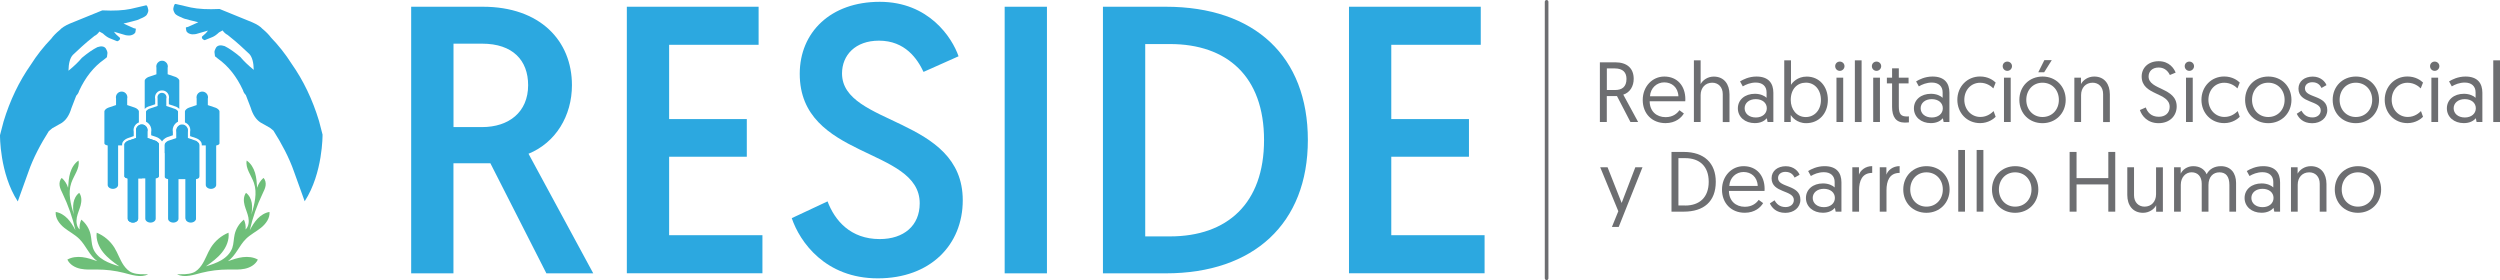 <?xml version="1.0" encoding="UTF-8"?><svg id="Layer_2" xmlns="http://www.w3.org/2000/svg" viewBox="0 0 523.26 58.62"><defs><style>.cls-1{fill-rule:evenodd;}.cls-1,.cls-2{fill:#2ca8e0;}.cls-1,.cls-2,.cls-3,.cls-4{stroke-width:0px;}.cls-3{fill:#6d6e71;}.cls-4{fill:#6ebf79;}</style></defs><g id="Layer_1-2"><path class="cls-1" d="M61.54,35.93c-1.02-2.95-2.63-5.94-4.31-8.59l-.74-.6-1.94-1.09c-.95-.61-1.64-1.65-2.08-3.12l-1.01-2.62c-.32-.34-.52-.68-.6-1.02-1.33-2.88-3.09-5.09-5.27-6.63l-.59-.48-.1-.78c-.05-.23.07-.6.36-1.1.36-.44.94-.52,1.76-.25.95.47,2.04,1.23,3.27,2.26.7.84,1.64,1.75,2.82,2.71-.03-1.57-.33-2.68-.93-3.33-1.54-1.45-2.54-2.35-2.98-2.71l-1.57-1.28c-.39-.19-.74-.5-1.04-.93l-.75.41c-.49.47-.95.8-1.36.97l-1.64.66c-.26-.08-.45-.22-.56-.42-.06-.19-.04-.32.07-.39l.74-.66.44-.54-2.52.73c-.59.09-1.01.07-1.27-.05-.33-.1-.57-.29-.73-.56-.1-.49-.13-.74-.1-.78l.46-.12,2.13-.96-1.8-.45c-.83-.19-1.39-.37-1.68-.55-.7-.27-1.17-.54-1.39-.8-.32-.51-.43-.91-.33-1.21.12-.58.26-.86.43-.83l3.23.75c1.53.32,3.54.43,6,.31l6.84,2.79c1.01.44,1.71.89,2.12,1.36.77.63,1.36,1.24,1.79,1.82,1.61,1.67,3.05,3.49,4.3,5.46,2.48,3.52,4.4,7.52,5.76,12.01l.74,2.85s.1,8.05-3.74,13.96"/><path class="cls-1" d="M3.72,42.16C-.1,36.29,0,28.29,0,28.29l.74-2.83c1.35-4.46,3.26-8.43,5.72-11.93,1.24-1.96,2.67-3.77,4.27-5.43.42-.58,1.01-1.19,1.77-1.81.41-.46,1.11-.92,2.11-1.35l6.8-2.77c2.45.12,4.44.01,5.96-.31l3.21-.75c.17-.03.31.25.43.83.1.29,0,.69-.32,1.2-.22.26-.68.53-1.38.8-.29.18-.84.36-1.67.55l-1.79.44,2.12.96.46.11s0,.29-.1.77c-.16.27-.4.45-.73.55-.25.12-.67.14-1.26.05l-2.5-.73.44.54.74.66c.11.07.14.2.07.39-.11.2-.3.33-.56.41l-1.63-.66c-.41-.18-.87-.5-1.36-.97l-.74-.41c-.3.43-.64.74-1.03.92l-1.56,1.27c-.44.36-1.43,1.26-2.96,2.7-.59.64-.89,1.74-.92,3.31,1.17-.95,2.11-1.85,2.8-2.69,1.22-1.02,2.31-1.77,3.25-2.24.81-.28,1.39-.19,1.74.24.29.49.41.86.36,1.09l-.1.77-.59.48c-2.17,1.52-3.92,3.72-5.24,6.58-.08.34-.28.67-.6,1.01l-1.01,2.61c-.43,1.46-1.12,2.5-2.06,3.1l-1.92,1.08-.73.6c-1.67,2.63-3.27,5.6-4.28,8.53"/><path class="cls-2" d="M26.51,29.02c.09-.04.17-.08.25-.11h0l1.23-.42v-.89c-.03-.11-.04-.23-.04-.36,0-.68.4-1.27.98-1.55.05-.02.09-.04.14-.06v-2.33c0-.22-.39-.62-.85-.77l-1.6-.54v-1.34c.03-.09.04-.19.04-.28,0-.44-.24-.83-.59-1.04-.08-.05-.17-.09-.26-.11-.08-.03-.17-.04-.26-.05-.03,0-.06,0-.09,0-.66,0-1.2.54-1.2,1.21,0,.09,0,.18.03.27v.06s0,1.28,0,1.28l-1.6.54c-.46.15-.84.55-.84.77v6.71c0,.16.2.32.49.39l.2.05v8.26c0,.45.5.82,1.09.82s1.09-.38,1.09-.82v-8.28h.84v-.26c0-.37.31-.75.69-1,.08-.06.17-.11.26-.15Z"/><path class="cls-2" d="M45.1,22.54l-1.6-.54v-1.35c.03-.09.04-.18.04-.27,0-.67-.54-1.21-1.21-1.21-.03,0-.06,0-.09,0-.09,0-.18.02-.26.05-.09.03-.18.06-.26.11-.35.21-.59.59-.59,1.04,0,.1.01.19.03.27v.07s0,1.28,0,1.28l-1.6.54c-.45.15-.85.55-.85.77v2.33s.09.04.14.06c.58.28.98.87.98,1.55,0,.11-.01.24-.04.36v.89l1.23.42h.01c.08.03.17.07.25.11.09.04.18.1.26.15.38.26.69.63.69,1v.26h.84v8.28c0,.45.5.82,1.09.82s1.09-.38,1.09-.82v-8.26l.2-.05c.28-.07.49-.23.49-.39v-6.71c0-.22-.39-.62-.85-.77Z"/><path class="cls-2" d="M30.72,35.43c.08-.04.17-.08.25-.1h0s1.23-.42,1.23-.42v-.89c-.03-.12-.04-.24-.04-.36,0-.23.05-.44.13-.65.15-.37.42-.68.77-.86.03-.02.05-.03.08-.04.05-.02.09-.04.14-.06v-1.86c0-.09-.06-.21-.17-.32-.07-.08-.16-.16-.26-.23-.08-.06-.17-.11-.26-.15-.05-.02-.1-.04-.15-.06l-1.6-.54v-1.35c.03-.09.04-.18.04-.27,0-.38-.18-.72-.46-.94-.04-.03-.09-.07-.14-.1-.04-.02-.08-.05-.12-.07-.04-.02-.09-.03-.14-.05-.04-.01-.08-.03-.12-.03-.04,0-.09-.01-.14-.01-.03,0-.06,0-.09,0s-.06,0-.09,0c-.05,0-.09,0-.14.01-.04,0-.08.02-.12.03-.04.01-.09.03-.14.05-.04.02-.08.04-.12.07-.05.03-.1.06-.14.1-.28.22-.46.56-.46.94,0,.1.01.19.03.27v.06s0,1.29,0,1.29l-1.6.54c-.05.02-.11.04-.16.06-.09.04-.18.1-.26.15-.1.07-.19.15-.26.23-.1.12-.17.24-.17.32v6.72c0,.08.05.16.14.23.09.07.21.13.35.16l.2.04v8.42c0,.44.5.82,1.09.82s1.09-.38,1.09-.82v-8.43s.84,0,.84,0v-.73c0-.37.31-.75.69-1.01.08-.06.17-.11.26-.15Z"/><path class="cls-2" d="M41.3,29.62c-.08-.06-.17-.11-.26-.15-.05-.02-.1-.04-.16-.06l-1.6-.54v-1.35c.03-.1.04-.19.04-.27,0-.38-.18-.72-.46-.94-.04-.03-.09-.07-.14-.09-.04-.03-.08-.05-.12-.07-.04-.02-.09-.03-.14-.05-.04-.01-.08-.03-.12-.03-.04,0-.09-.01-.14-.01-.03,0-.06,0-.09,0-.03,0-.06,0-.09,0-.04,0-.09,0-.14.01-.04,0-.08.02-.12.03-.04.01-.09.03-.13.05-.04.02-.08.04-.12.07-.05.03-.09.06-.14.1-.28.22-.46.56-.46.94,0,.09.01.18.03.27v.06s0,1.29,0,1.29l-1.6.54c-.05.02-.11.04-.16.06-.09.04-.18.1-.26.15-.1.07-.19.15-.26.23-.1.12-.17.24-.17.32v1.86s.09.04.14.06c.03.01.05.03.07.04.35.19.62.49.77.86.08.2.13.42.13.65,0,.12-.01.24-.04.36v.89l1.23.42h.01c.08.03.17.07.25.11.09.04.18.09.26.15.38.26.69.63.69,1.01v.73h.84v8.28c0,.44.5.82,1.08.82s1.09-.38,1.09-.82v-8.27l.2-.04c.14-.03.26-.09.35-.16.08-.07.14-.15.14-.23v-6.72c0-.09-.07-.21-.17-.32-.07-.08-.16-.16-.26-.23Z"/><path class="cls-2" d="M32.86,29.63c-.08-.06-.17-.11-.26-.15-.05-.02-.1-.04-.15-.06l-1.6-.54v-1.34c.03-.1.04-.19.04-.28,0-.38-.18-.72-.46-.94-.04-.03-.09-.07-.14-.1-.04-.02-.08-.05-.12-.07-.04-.02-.09-.03-.14-.05-.04-.01-.08-.03-.12-.03-.04,0-.09-.01-.14-.01-.03,0-.06-.01-.09-.01s-.06,0-.09.01c-.04,0-.09,0-.14.01-.04,0-.08.02-.12.03-.04.01-.09.03-.14.05-.04.02-.08.04-.12.07-.05.03-.09.06-.14.1-.28.22-.46.56-.46.94,0,.09.01.18.03.28v.06s0,1.29,0,1.29l-1.6.54c-.05.02-.1.04-.16.06-.09.04-.18.1-.26.15-.1.07-.19.15-.26.23-.11.12-.17.24-.17.33v6.71c0,.08.05.16.14.23.09.07.21.13.35.16l.2.05v8.42c0,.45.5.82,1.09.82s1.09-.37,1.09-.82v-8.43s1.49,0,1.49,0v8.43c0,.45.5.82,1.09.82s1.09-.37,1.09-.82v-5.3s0-.27,0-.27v-2.85l.2-.05c.14-.03.26-.09.35-.16.08-.07.14-.15.14-.23v-6.71c0-.09-.06-.21-.17-.33-.07-.08-.16-.16-.26-.23Z"/><path class="cls-2" d="M41.3,29.78c-.08-.06-.17-.11-.26-.15-.05-.02-.1-.04-.15-.06l-1.6-.54v-1.34c.03-.1.04-.19.04-.28,0-.38-.18-.72-.46-.94-.04-.03-.09-.07-.14-.1-.04-.02-.08-.05-.12-.07-.04-.02-.09-.03-.14-.05-.04-.01-.08-.03-.12-.03-.04,0-.09-.01-.14-.01-.03,0-.06-.01-.09-.01s-.06,0-.09.01c-.04,0-.09,0-.14.01-.04,0-.08.02-.12.03-.04.01-.09.03-.14.05-.04.02-.08.04-.12.07-.05.03-.09.06-.14.1-.28.22-.46.56-.46.94,0,.09.01.18.03.28v.06s0,1.29,0,1.29l-1.6.54c-.05.02-.1.04-.16.06-.09.04-.18.1-.26.15-.1.07-.19.15-.26.23-.11.12-.17.24-.17.33v6.71c0,.08.05.16.14.23.09.07.21.13.35.16l.2.05v8.27c0,.45.5.82,1.09.82s1.09-.37,1.09-.82v-8.28h1.49v8.28c0,.45.5.82,1.08.82s1.09-.37,1.09-.82v-8.27l.2-.05c.14-.03.26-.09.35-.16.08-.07.14-.15.14-.23v-6.71c0-.09-.06-.21-.17-.33-.07-.08-.16-.16-.26-.23Z"/><path class="cls-2" d="M31.09,22.84c-.07.03-.15.08-.21.13-.08.05-.15.12-.22.19-.08.09-.1.15-.1.16v2.15s.07.04.07.04c.41.23.73.58.9,1,.1.24.15.49.15.74,0,.14-.01.28-.04.41v.65s1.06.36,1.06.36c.1.03.2.07.29.12.1.05.2.11.29.17.28.19.5.41.63.64.14-.23.35-.45.63-.64.1-.06.19-.12.29-.17.1-.05.19-.09.28-.12l1.07-.36v-.7c-.02-.08-.04-.22-.04-.36,0-.25.05-.5.15-.74.17-.42.49-.78.89-1h0s.02-.01.02-.01l.06-.03v-2.16s-.03-.07-.11-.16c-.06-.06-.13-.13-.22-.19-.07-.05-.14-.09-.22-.13-.04-.02-.08-.04-.13-.05l-1.77-.6v-1.53c.03-.13.04-.2.04-.27,0-.29-.13-.56-.36-.74-.04-.03-.08-.06-.11-.08-.05-.03-.06-.04-.09-.05l-.32-.08h0s-.04,0-.06,0c-.05,0-.07,0-.1,0l-.19.04s-.07.02-.1.03l-.07.04c-.07.04-.1.07-.14.09-.22.18-.35.45-.35.74,0,.07,0,.14.02.22v.08s.01,1.5.01,1.5l-1.77.6s-.09.03-.13.05Z"/><path class="cls-2" d="M30.58,22.54c.09-.06.19-.12.29-.17.06-.03.12-.05.18-.07l1.43-.48v-1.1c-.03-.12-.04-.23-.04-.33,0-.45.2-.86.55-1.15.06-.04.11-.08.16-.11.07-.04.12-.07.17-.09.04-.02.1-.04.16-.05.06-.02.1-.03.14-.04.04,0,.09-.01.14-.02h.14s.06,0,.09,0c.11,0,.16.01.21.02.03,0,.07.02.12.03.1.03.15.05.2.07.02,0,.06.03.1.05.1.06.16.1.21.14.35.28.55.7.55,1.14,0,.11-.01.23-.04.34v1.1s1.43.48,1.43.48c.06.02.12.05.18.07.11.05.21.11.3.18.1.07.2.16.28.24v-5.94c0-.09-.06-.21-.17-.33-.07-.08-.16-.16-.26-.23-.08-.06-.17-.11-.26-.15-.05-.02-.1-.04-.15-.06l-1.6-.54v-1.34c.03-.1.04-.19.04-.28,0-.38-.18-.72-.46-.94-.04-.03-.09-.07-.14-.1-.04-.02-.08-.05-.12-.07-.04-.02-.09-.03-.14-.05-.04-.01-.08-.03-.12-.03-.04,0-.09-.01-.14-.01-.03,0-.06-.01-.09-.01s-.06,0-.09.01c-.04,0-.09,0-.14.01-.04,0-.08.02-.12.03-.04.01-.09.03-.14.05-.04.02-.08.04-.12.07-.05.03-.09.06-.14.1-.28.22-.46.56-.46.94,0,.09.01.18.03.28v.06s0,1.29,0,1.29l-1.6.54c-.05.02-.1.04-.16.06-.09.04-.18.1-.26.15-.1.07-.19.15-.26.23-.11.12-.17.24-.17.33v5.94c.09-.1.18-.18.28-.25Z"/><path class="cls-4" d="M56.42,44.36c-.97.15-1.83.71-2.51,1.41-.67.71-1.17,1.56-1.63,2.42.6-2.65,1.51-5.23,2.69-7.68.25-.53.53-1.06.62-1.64.09-.58-.03-1.23-.45-1.63-.61.55-1.08,1.27-1.32,2.06-.07-1.05-.14-2.12-.44-3.13-.31-1.01-.87-1.98-1.75-2.57-.31,1.64.98,3.11,1.52,4.69.74,2.13.11,4.46-.53,6.63.13-.81.21-1.65.07-2.46s-.53-1.61-1.2-2.1c-.54.72-.53,1.72-.3,2.59s.63,1.69.8,2.57c.17.88.06,1.9-.59,2.51.08-.7-.05-1.43-.35-2.06-.97.78-1.67,1.89-1.94,3.11-.21.93-.18,1.91-.49,2.81-.39,1.1-1.27,1.97-2.28,2.56-1,.59-2.13.95-3.24,1.3,1.21-.86,2.44-1.75,3.37-2.92.93-1.16,1.55-2.65,1.36-4.13-1.52.62-2.83,1.73-3.7,3.12-.73,1.18-1.15,2.54-1.93,3.68-.45.65-1.06,1.3-1.82,1.58-1.08.4-2.18.3-3.29.33,0,0,0,0,0,.01,1.54.79,3.53.07,5.08-.32,1.84-.46,3.73-.69,5.62-.69,1.15,0,2.32.08,3.45-.16s2.24-.87,2.73-1.92c-.94-.53-2.07-.64-3.14-.51s-2.1.49-3.12.84c1.64-1.15,2.33-3.23,3.75-4.64.93-.93,2.14-1.52,3.16-2.34,1.02-.82,1.91-2.02,1.79-3.33Z"/><path class="cls-4" d="M11.65,44.36c.97.15,1.83.71,2.51,1.41.67.71,1.17,1.56,1.63,2.42-.6-2.65-1.51-5.23-2.69-7.68-.25-.53-.53-1.06-.62-1.64-.09-.58.03-1.23.45-1.63.61.55,1.08,1.27,1.32,2.06.07-1.05.14-2.12.44-3.13.31-1.01.87-1.98,1.75-2.57.31,1.64-.98,3.11-1.52,4.69-.74,2.13-.11,4.46.53,6.63-.13-.81-.21-1.65-.07-2.46s.53-1.61,1.2-2.1c.54.72.53,1.72.3,2.59s-.63,1.69-.8,2.57c-.17.88-.06,1.9.59,2.51-.08-.7.05-1.43.35-2.06.97.78,1.67,1.89,1.94,3.11.21.93.18,1.91.49,2.81.39,1.1,1.27,1.97,2.28,2.56,1,.59,2.13.95,3.24,1.3-1.21-.86-2.44-1.75-3.37-2.92-.93-1.16-1.55-2.65-1.36-4.13,1.52.62,2.83,1.73,3.7,3.12.73,1.18,1.15,2.54,1.93,3.68.45.65,1.06,1.3,1.82,1.58,1.08.4,2.18.3,3.29.33,0,0,0,0,0,.01-1.54.79-3.53.07-5.08-.32-1.84-.46-3.73-.69-5.62-.69-1.15,0-2.32.08-3.45-.16s-2.24-.87-2.73-1.92c.94-.53,2.07-.64,3.14-.51s2.1.49,3.12.84c-1.64-1.15-2.33-3.23-3.75-4.64-.93-.93-2.14-1.52-3.16-2.34-1.02-.82-1.91-2.02-1.79-3.33Z"/><path class="cls-3" d="M334.87,13.04h3.18c2.55,0,3.89,1.29,3.89,3.47,0,1.48-.73,2.84-2.18,3.3l3.11,5.73h-1.61l-2.82-5.43h-2.13v5.43h-1.45v-12.5ZM338.05,18.84c1.46,0,2.38-.68,2.38-2.32,0-1.32-.7-2.2-2.47-2.2h-1.64v4.52h1.73Z"/><path class="cls-3" d="M348.34,16.02c2.73,0,4.41,1.96,4.41,4.75,0,.05,0,.25-.02.43h-7.45c.02,2.07,1.41,3.32,3.34,3.32,1.57,0,2.45-.82,2.89-1.45l.93.68c-.52.88-1.73,2.02-3.84,2.02-2.82,0-4.77-1.98-4.77-4.84s2.04-4.91,4.5-4.91ZM351.3,20.15c-.09-1.93-1.43-2.91-2.97-2.91s-2.88,1.16-2.98,2.91h5.95Z"/><path class="cls-3" d="M361.99,19.74v5.81h-1.41v-5.86c0-1.48-.95-2.38-2.2-2.38-1.43,0-2.43,1.05-2.43,2.59v5.64h-1.41v-12.91h1.41v4.97c.45-.84,1.48-1.57,2.75-1.57,2.16,0,3.29,1.61,3.29,3.72Z"/><path class="cls-3" d="M367.3,19.63c1.18,0,2.07.45,2.45.84v-1.14c0-1.3-.88-2.05-2.25-2.05-1.14,0-2.07.41-2.73.8l-.57-1.04c.63-.39,1.86-1.02,3.43-1.02,2.54,0,3.54,1.41,3.54,3.39v6.13h-1.21l-.16-.79c-.48.55-1.27,1.02-2.52,1.02-2.04,0-3.54-1.29-3.54-3.09s1.48-3.05,3.57-3.05ZM367.5,24.59c1.36,0,2.3-.8,2.3-1.93s-.93-1.91-2.32-1.91-2.32.82-2.32,1.91.91,1.93,2.34,1.93Z"/><path class="cls-3" d="M373.45,12.63h1.41v5.13c.29-.48,1.34-1.73,3.29-1.73,2.63,0,4.43,2.04,4.43,4.89s-1.89,4.86-4.54,4.86c-2.02,0-3-1.36-3.23-1.7v1.46h-1.36v-12.91ZM377.95,24.5c1.79,0,3.18-1.41,3.18-3.57s-1.32-3.63-3.14-3.63-3.18,1.32-3.18,3.63c0,1.95,1.22,3.57,3.14,3.57Z"/><path class="cls-3" d="M385.08,12.89c.55,0,.98.43.98.96s-.43.98-.98.98-.97-.43-.97-.98.43-.96.97-.96ZM384.38,16.25h1.41v9.29h-1.41v-9.29Z"/><path class="cls-3" d="M388.23,12.63h1.41v12.91h-1.41v-12.91Z"/><path class="cls-3" d="M392.76,12.89c.55,0,.98.43.98.96s-.43.98-.98.98-.97-.43-.97-.98.43-.96.97-.96ZM392.07,16.25h1.41v9.29h-1.41v-9.29Z"/><path class="cls-3" d="M396.02,14.3h1.41v1.95h2.04v1.2h-2.04v4.79c0,1.73.5,2.14,1.72,2.14.18,0,.39-.02.39-.02v1.25s-.38.05-.86.05c-1.86,0-2.66-1.21-2.66-3.3v-4.91h-1.09v-1.2h1.09v-1.95Z"/><path class="cls-3" d="M404.15,19.63c1.18,0,2.07.45,2.45.84v-1.14c0-1.3-.88-2.05-2.25-2.05-1.14,0-2.07.41-2.73.8l-.57-1.04c.63-.39,1.86-1.02,3.43-1.02,2.54,0,3.54,1.41,3.54,3.39v6.13h-1.21l-.16-.79c-.48.55-1.27,1.02-2.52,1.02-2.04,0-3.54-1.29-3.54-3.09s1.48-3.05,3.57-3.05ZM404.34,24.59c1.36,0,2.3-.8,2.3-1.93s-.93-1.91-2.32-1.91-2.32.82-2.32,1.91.91,1.93,2.34,1.93Z"/><path class="cls-3" d="M417.21,18.5c-.37-.39-1.34-1.18-2.75-1.18-1.95,0-3.32,1.55-3.32,3.57s1.45,3.59,3.36,3.59c1.47,0,2.39-.86,2.77-1.23l.43,1.2c-.38.39-1.52,1.32-3.25,1.32-2.77,0-4.77-2.13-4.77-4.88s2.05-4.88,4.75-4.88c1.7,0,2.79.8,3.27,1.27l-.48,1.21Z"/><path class="cls-3" d="M420.14,12.89c.55,0,.98.43.98.96s-.43.98-.98.98-.97-.43-.97-.98.43-.96.97-.96ZM419.44,16.25h1.41v9.29h-1.41v-9.29Z"/><path class="cls-3" d="M427.52,16.02c2.8,0,4.84,2.09,4.84,4.88s-2.07,4.88-4.86,4.88-4.84-2.05-4.84-4.88,2.09-4.88,4.86-4.88ZM427.5,24.49c2,0,3.43-1.52,3.43-3.59s-1.43-3.59-3.43-3.59-3.39,1.55-3.39,3.59,1.41,3.59,3.39,3.59ZM427.89,12.59h1.55l-1.59,2.54h-1.23l1.27-2.54Z"/><path class="cls-3" d="M441.6,19.74v5.81h-1.41v-5.86c0-1.48-.93-2.38-2.2-2.38-1.43,0-2.41,1.05-2.41,2.59v5.64h-1.41v-9.29h1.39v1.34c.45-.84,1.48-1.57,2.77-1.57,2.16,0,3.27,1.61,3.27,3.72Z"/><path class="cls-3" d="M449.12,22.49c.34.96,1.09,1.95,2.73,1.95,1.32,0,2.27-.77,2.27-2.07,0-3.13-5.86-2.32-5.86-6.36,0-1.79,1.36-3.2,3.57-3.2s3.23,1.55,3.54,2.39l-1.21.5c-.29-.63-.97-1.57-2.34-1.57s-2.11.84-2.11,1.88c0,2.86,5.88,2.27,5.88,6.27,0,1.96-1.45,3.5-3.79,3.5s-3.52-1.55-3.91-2.75l1.23-.54Z"/><path class="cls-3" d="M458.24,12.89c.55,0,.98.43.98.96s-.43.98-.98.98-.97-.43-.97-.98.43-.96.97-.96ZM457.54,16.25h1.41v9.29h-1.41v-9.29Z"/><path class="cls-3" d="M468.3,18.5c-.37-.39-1.34-1.18-2.75-1.18-1.95,0-3.32,1.55-3.32,3.57s1.45,3.59,3.36,3.59c1.47,0,2.39-.86,2.77-1.23l.43,1.2c-.38.39-1.52,1.32-3.25,1.32-2.77,0-4.77-2.13-4.77-4.88s2.05-4.88,4.75-4.88c1.7,0,2.79.8,3.27,1.27l-.48,1.21Z"/><path class="cls-3" d="M474.77,16.02c2.8,0,4.84,2.09,4.84,4.88s-2.07,4.88-4.86,4.88-4.84-2.05-4.84-4.88,2.09-4.88,4.86-4.88ZM474.75,24.49c2,0,3.43-1.52,3.43-3.59s-1.43-3.59-3.43-3.59-3.39,1.55-3.39,3.59,1.41,3.59,3.39,3.59Z"/><path class="cls-3" d="M481.7,23.15c.39.73,1.05,1.43,2.32,1.43.93,0,1.72-.54,1.72-1.48,0-2.14-4.66-1.41-4.66-4.55,0-1.57,1.3-2.52,2.98-2.52s2.63,1.09,2.88,1.79l-1.04.59c-.25-.5-.73-1.2-1.93-1.2-.86,0-1.54.48-1.54,1.29,0,2.09,4.68,1.3,4.68,4.54,0,1.64-1.36,2.75-3.16,2.75-1.95,0-2.82-1.11-3.23-1.98l.98-.64Z"/><path class="cls-3" d="M493.1,16.02c2.8,0,4.84,2.09,4.84,4.88s-2.07,4.88-4.86,4.88-4.84-2.05-4.84-4.88,2.09-4.88,4.86-4.88ZM493.08,24.49c2,0,3.43-1.52,3.43-3.59s-1.43-3.59-3.43-3.59-3.39,1.55-3.39,3.59,1.41,3.59,3.39,3.59Z"/><path class="cls-3" d="M506.66,18.5c-.37-.39-1.34-1.18-2.75-1.18-1.95,0-3.32,1.55-3.32,3.57s1.45,3.59,3.36,3.59c1.47,0,2.39-.86,2.77-1.23l.43,1.2c-.38.39-1.52,1.32-3.25,1.32-2.77,0-4.77-2.13-4.77-4.88s2.05-4.88,4.75-4.88c1.7,0,2.79.8,3.27,1.27l-.48,1.21Z"/><path class="cls-3" d="M509.59,12.89c.55,0,.98.43.98.96s-.43.98-.98.98-.97-.43-.97-.98.43-.96.97-.96ZM508.9,16.25h1.41v9.29h-1.41v-9.29Z"/><path class="cls-3" d="M515.7,19.63c1.18,0,2.07.45,2.45.84v-1.14c0-1.3-.88-2.05-2.25-2.05-1.14,0-2.07.41-2.73.8l-.57-1.04c.63-.39,1.86-1.02,3.43-1.02,2.54,0,3.54,1.41,3.54,3.39v6.13h-1.21l-.16-.79c-.48.55-1.27,1.02-2.52,1.02-2.04,0-3.54-1.29-3.54-3.09s1.48-3.05,3.57-3.05ZM515.9,24.59c1.36,0,2.3-.8,2.3-1.93s-.93-1.91-2.32-1.91-2.32.82-2.32,1.91.91,1.93,2.34,1.93Z"/><path class="cls-3" d="M521.85,12.63h1.41v12.91h-1.41v-12.91Z"/><path class="cls-3" d="M337.38,47.5l1.34-3.29-3.79-9.2h1.54l2.95,7.47,2.86-7.47h1.5l-4.98,12.49h-1.41Z"/><path class="cls-3" d="M349.85,31.8h2.57c4.27,0,6.7,2.34,6.7,6.25,0,4.14-2.52,6.25-6.7,6.25h-2.57v-12.5ZM352.71,43.02c3,0,4.93-1.7,4.93-4.97s-1.93-4.95-4.93-4.95h-1.41v9.91h1.41Z"/><path class="cls-3" d="M364.93,34.78c2.73,0,4.41,1.96,4.41,4.75,0,.05,0,.25-.02.43h-7.45c.02,2.07,1.41,3.32,3.34,3.32,1.57,0,2.45-.82,2.89-1.45l.93.68c-.52.88-1.73,2.02-3.84,2.02-2.82,0-4.77-1.98-4.77-4.84s2.04-4.91,4.5-4.91ZM367.9,38.91c-.09-1.93-1.43-2.91-2.97-2.91s-2.88,1.16-2.98,2.91h5.95Z"/><path class="cls-3" d="M371.42,41.91c.39.73,1.05,1.43,2.32,1.43.93,0,1.72-.54,1.72-1.48,0-2.14-4.66-1.41-4.66-4.55,0-1.57,1.3-2.52,2.98-2.52s2.63,1.09,2.88,1.79l-1.04.59c-.25-.5-.73-1.2-1.93-1.2-.86,0-1.54.48-1.54,1.29,0,2.09,4.68,1.3,4.68,4.54,0,1.64-1.36,2.75-3.16,2.75-1.95,0-2.82-1.11-3.23-1.98l.98-.64Z"/><path class="cls-3" d="M381.55,38.39c1.18,0,2.07.45,2.45.84v-1.14c0-1.3-.88-2.05-2.25-2.05-1.14,0-2.07.41-2.73.8l-.57-1.04c.63-.39,1.86-1.02,3.43-1.02,2.54,0,3.54,1.41,3.54,3.39v6.13h-1.21l-.16-.79c-.48.55-1.27,1.02-2.52,1.02-2.04,0-3.54-1.29-3.54-3.09s1.48-3.05,3.57-3.05ZM381.75,43.36c1.36,0,2.3-.8,2.3-1.93s-.93-1.91-2.32-1.91-2.32.82-2.32,1.91.91,1.93,2.34,1.93Z"/><path class="cls-3" d="M391.86,36.19c-2.13,0-2.75,1.68-2.75,3.66v4.45h-1.41v-9.29h1.39v1.55c.32-.93,1.36-1.79,2.77-1.79v1.41Z"/><path class="cls-3" d="M397.6,36.19c-2.13,0-2.75,1.68-2.75,3.66v4.45h-1.41v-9.29h1.39v1.55c.32-.93,1.36-1.79,2.77-1.79v1.41Z"/><path class="cls-3" d="M403.22,34.78c2.8,0,4.84,2.09,4.84,4.88s-2.07,4.88-4.86,4.88-4.84-2.05-4.84-4.88,2.09-4.88,4.86-4.88ZM403.21,43.25c2,0,3.43-1.52,3.43-3.59s-1.43-3.59-3.43-3.59-3.39,1.55-3.39,3.59,1.41,3.59,3.39,3.59Z"/><path class="cls-3" d="M409.87,31.39h1.41v12.91h-1.41v-12.91Z"/><path class="cls-3" d="M413.72,31.39h1.41v12.91h-1.41v-12.91Z"/><path class="cls-3" d="M421.79,34.78c2.8,0,4.84,2.09,4.84,4.88s-2.07,4.88-4.86,4.88-4.84-2.05-4.84-4.88,2.09-4.88,4.86-4.88ZM421.77,43.25c2,0,3.43-1.52,3.43-3.59s-1.43-3.59-3.43-3.59-3.39,1.55-3.39,3.59,1.41,3.59,3.39,3.59Z"/><path class="cls-3" d="M433.18,31.8h1.45v5.48h6.65v-5.48h1.45v12.5h-1.45v-5.7h-6.65v5.7h-1.45v-12.5Z"/><path class="cls-3" d="M445.25,40.82v-5.81h1.41v5.86c0,1.48.95,2.38,2.2,2.38,1.43,0,2.41-1.05,2.41-2.59v-5.64h1.43v9.29h-1.41v-1.34c-.43.84-1.48,1.57-2.75,1.57-2.16,0-3.29-1.61-3.29-3.72Z"/><path class="cls-3" d="M468.03,44.3h-1.41v-5.59c0-1.75-.71-2.64-2.09-2.64-1.3,0-2.29.93-2.29,2.66v5.57h-1.41v-5.86c0-1.48-.82-2.38-2.13-2.38-1.23,0-2.25,1.04-2.25,2.61v5.63h-1.41v-9.29h1.39v1.34c.36-.8,1.34-1.57,2.63-1.57,1.39,0,2.38.68,2.8,1.7.55-1.11,1.66-1.7,2.98-1.7,2.07,0,3.18,1.46,3.18,3.5v6.02Z"/><path class="cls-3" d="M473.36,38.39c1.18,0,2.07.45,2.45.84v-1.14c0-1.3-.88-2.05-2.25-2.05-1.14,0-2.07.41-2.73.8l-.57-1.04c.63-.39,1.86-1.02,3.43-1.02,2.54,0,3.54,1.41,3.54,3.39v6.13h-1.21l-.16-.79c-.48.55-1.27,1.02-2.52,1.02-2.04,0-3.54-1.29-3.54-3.09s1.48-3.05,3.57-3.05ZM473.56,43.36c1.36,0,2.3-.8,2.3-1.93s-.93-1.91-2.32-1.91-2.32.82-2.32,1.91.91,1.93,2.34,1.93Z"/><path class="cls-3" d="M486.94,38.5v5.81h-1.41v-5.86c0-1.48-.93-2.38-2.2-2.38-1.43,0-2.41,1.05-2.41,2.59v5.64h-1.41v-9.29h1.39v1.34c.45-.84,1.48-1.57,2.77-1.57,2.16,0,3.27,1.61,3.27,3.72Z"/><path class="cls-3" d="M493.54,34.78c2.8,0,4.84,2.09,4.84,4.88s-2.07,4.88-4.86,4.88-4.84-2.05-4.84-4.88,2.09-4.88,4.86-4.88ZM493.52,43.25c2,0,3.43-1.52,3.43-3.59s-1.43-3.59-3.43-3.59-3.39,1.55-3.39,3.59,1.41,3.59,3.39,3.59Z"/><path class="cls-2" d="M86.07,1.41h14.99c11.96,0,18.65,7.09,18.65,16.42,0,6.46-3.43,12.04-9.09,14.35l13.55,25.03h-9.81l-11.72-23.04h-7.73v23.04h-8.85V1.41ZM100.9,26.6c5.58,0,9.64-3.11,9.64-8.77,0-5.18-3.19-8.69-9.64-8.69h-5.98v17.46h5.98Z"/><path class="cls-2" d="M131.2,1.41h27.58v7.97h-18.73v15.54h16.26v7.89h-16.26v16.42h19.53v7.97h-28.38V1.41Z"/><path class="cls-2" d="M173.21,42.15c1.51,3.99,4.78,7.89,10.92,7.89,5.02,0,8.37-2.79,8.37-7.49,0-11.8-25.11-9.17-25.11-27.1,0-8.69,6.46-15.07,16.74-15.07s15.15,7.49,16.5,11.4l-7.33,3.27c-1.28-2.71-3.83-6.54-9.33-6.54-4.94,0-7.73,3.03-7.73,6.86,0,11,25.27,9.01,25.27,26.55,0,9.33-6.78,16.34-17.78,16.34s-16.34-7.65-18.01-12.6l7.49-3.51Z"/><path class="cls-2" d="M210.28,1.41h8.85v55.8h-8.85V1.41Z"/><path class="cls-2" d="M230.85,1.41h13.15c18.65,0,29.74,10.44,29.74,27.9s-11.32,27.9-29.74,27.9h-13.15V1.41ZM244.88,49.48c11.96,0,19.69-6.86,19.69-20.17s-7.73-20.09-19.69-20.09h-5.18v40.26h5.18Z"/><path class="cls-2" d="M282.35,1.41h27.58v7.97h-18.73v15.54h16.26v7.89h-16.26v16.42h19.53v7.97h-28.38V1.41Z"/><path class="cls-3" d="M323.71,58.62c-.21,0-.38-.17-.38-.38V.38c0-.21.17-.38.38-.38s.38.17.38.38v57.87c0,.21-.17.38-.38.38Z"/></g></svg>